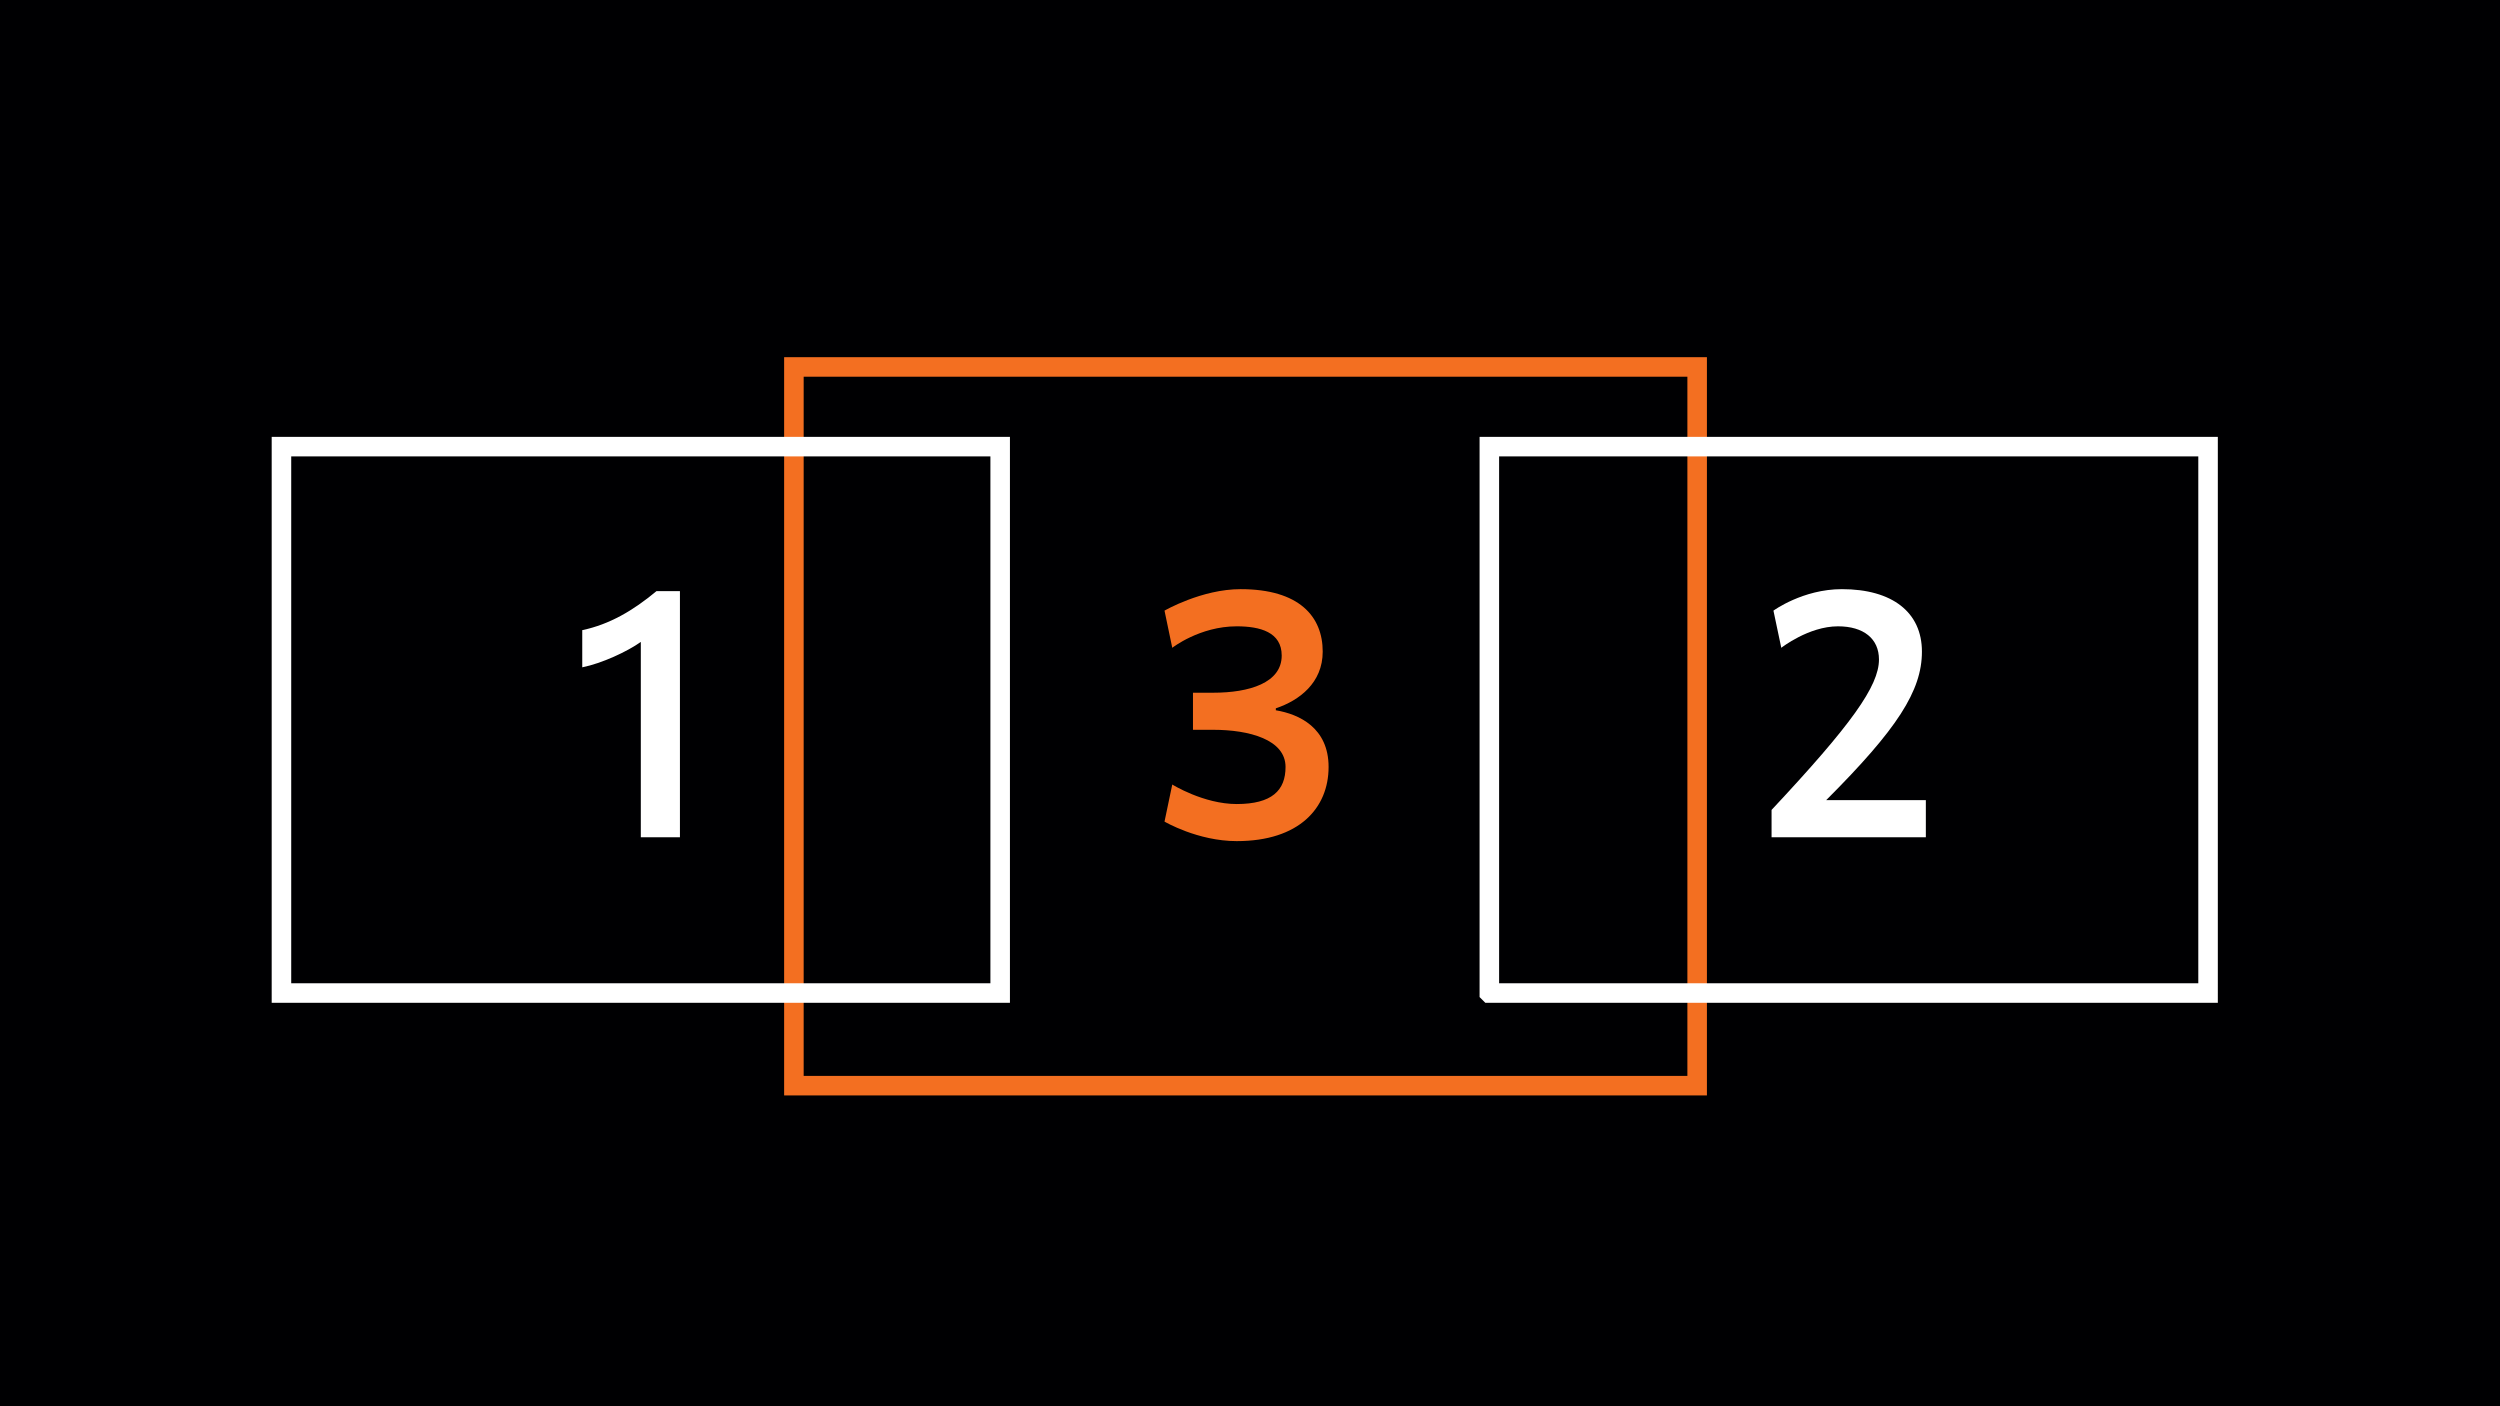 <?xml version="1.0" encoding="UTF-8" standalone="no"?>
<!DOCTYPE svg PUBLIC "-//W3C//DTD SVG 1.1//EN"
"http://www.w3.org/Graphics/SVG/1.1/DTD/svg11.dtd">


<!-- Page 1 -->
<svg x="0" y="0" width="2933" height="1650" viewBox="0 0 2933 1650" version="1.1" xmlns="http://www.w3.org/2000/svg" xmlns:xlink="http://www.w3.org/1999/xlink"
style="display: block;margin-left: auto;margin-right: auto;">
<defs>

<style type="text/css"><![CDATA[

.g0_1{
fill: #000002;
}
.g1_1{
fill: none;
stroke: #F36F21;
stroke-width: 22.917;
stroke-linecap: butt;
stroke-linejoin: miter;
stroke-miterlimit: 4;
}
.g2_1{
fill: #FFFFFF;
}
.g3_1{
fill: none;
stroke: #FFFFFF;
stroke-width: 22.917;
stroke-linecap: butt;
stroke-linejoin: miter;
stroke-miterlimit: 4;
}
.g4_1{
fill: #F36F21;
}

]]></style>

</defs>
<path d="M0,0
L0,1650
L2933,1650
L2933,0 Z " 
fill="#FFFFFF" stroke="none" />
<path d="M0,1650H2933.3V0H0V1650Z" class="g0_1" />
<path d="M931.4,1273.7H1991.1V430.5H931.4v843.2Z" class="g1_1" />
<path d="M751.8,982.3h45.9V693.5H770.2c-27.5,22.9,-55,39,-87.1,45.8v43.6c22.9,-4.6,52.7,-18.4,68.7,-29.8Z" class="g2_1" />
<path d="M330.2,1165h843.2V524H330.2v641Zm1417.1,0h843.2V524H1747.3v641Z" class="g3_1" />
<path d="M1450.9,986.8c73.4,0,107.8,-38.9,107.8,-87c0,-45.9,-34.4,-61.9,-61.9,-66.5V831c27.5,-9.2,55,-29.8,55,-66.5c0,-41.2,-27.5,-73.3,-96.3,-73.3c-45.8,0,-89.3,25.2,-89.3,25.2l9.1,43.6c0,0,32.1,-25.2,75.6,-25.2c27.5,0,52.8,6.8,52.8,34.3c0,32.1,-38.1,43.6,-80.3,43.6h-23.8v43.5h23.8c42.2,0,84.8,11.5,84.8,43.6c0,27.5,-16,43.5,-57.3,43.5c-38.9,0,-75.6,-22.9,-75.6,-22.9l-9.1,43.5c0,0,38.9,22.9,84.7,22.9Z" class="g4_1" />
<path d="M2078.4,982.3h181V938.7H2142.5c83.4,-83.4,112.3,-128.3,112.3,-174.2c0,-46.2,-34.8,-73.3,-93.9,-73.3c-45.9,0,-80.3,25.2,-80.3,25.2l9.2,43.6c0,0,32.1,-25.2,66.5,-25.2c30.2,0,48.1,14.6,48.1,38.9c0,31.2,-32.5,76.6,-126,176.5Z" class="g2_1" />

</svg>
